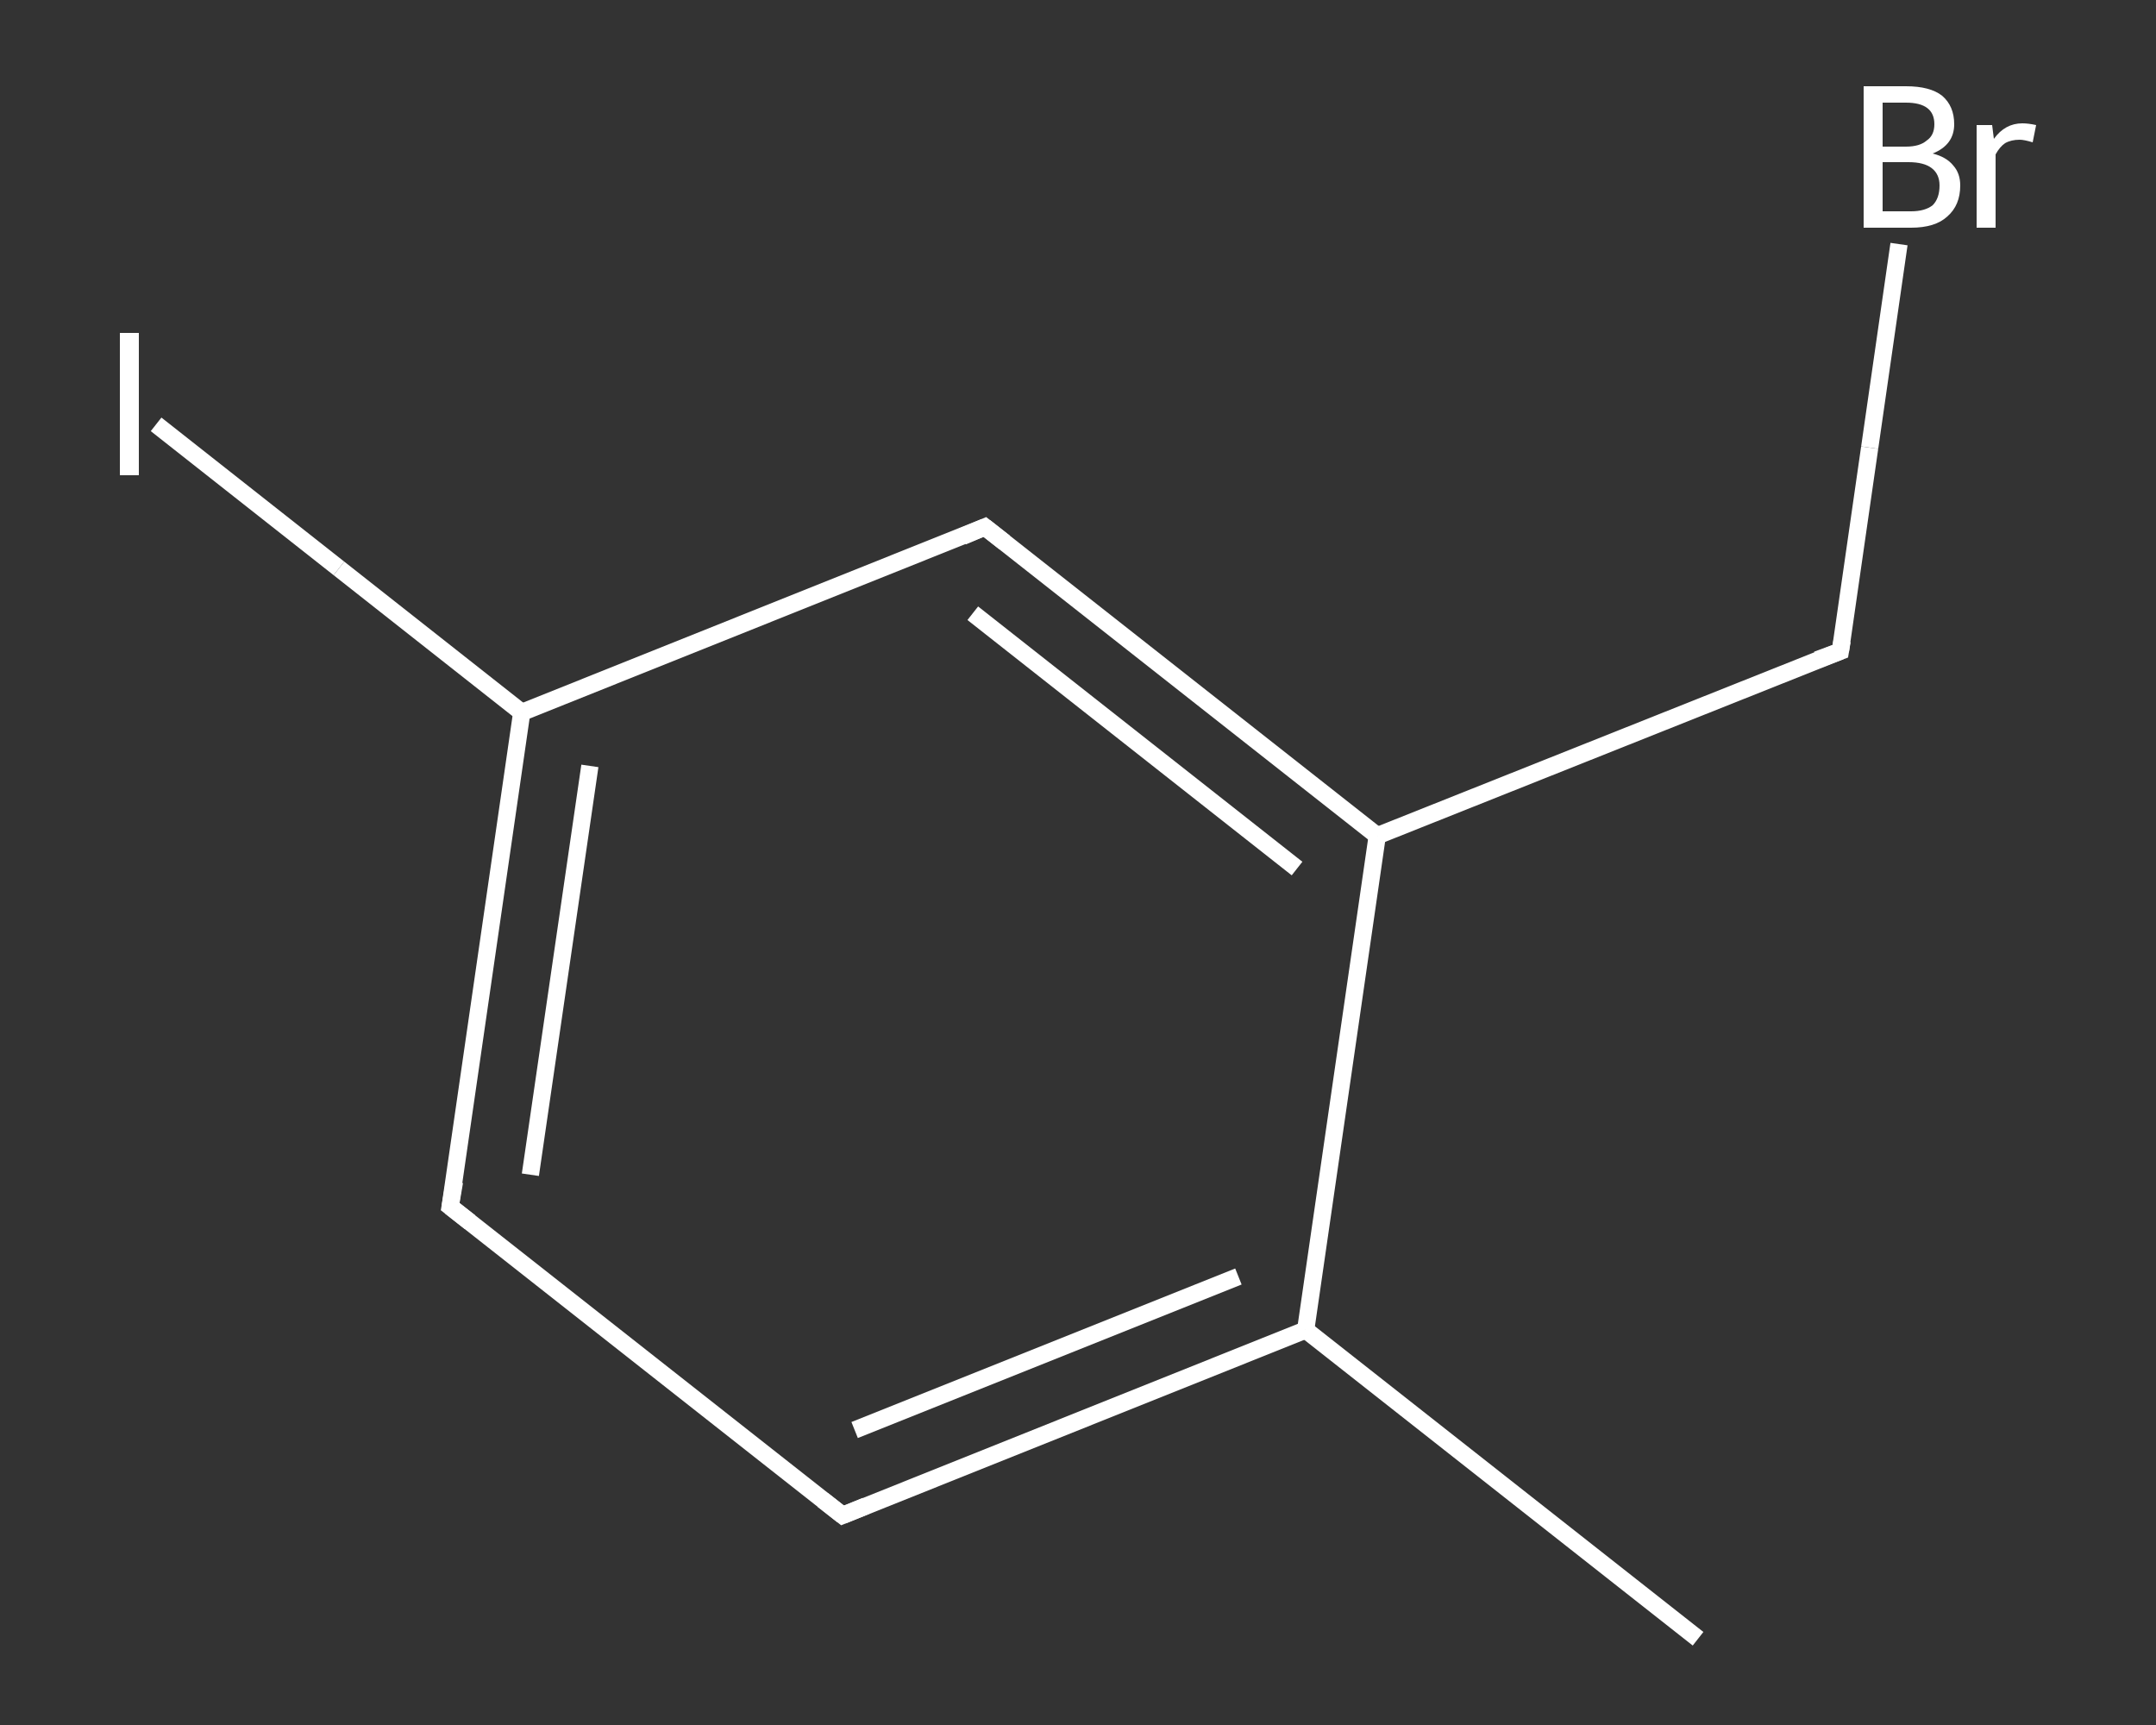 <?xml version='1.0' encoding='iso-8859-1'?>
<svg version='1.1' baseProfile='full'
              xmlns='http://www.w3.org/2000/svg'
                      xmlns:rdkit='http://www.rdkit.org/xml'
                      xmlns:xlink='http://www.w3.org/1999/xlink'
                  xml:space='preserve'
width='250px' height='200px' viewBox='0 0 250 200'>
<rect x="0" y="0" width="250" height="200" fill="#333333" stroke="none"/>
<!-- END OF HEADER -->
<rect style='opacity:1.0;fill:transparent;stroke:none' width='250.0' height='200.0' x='0.0' y='0.0'> </rect>
<path class='bond-0 atom-0 atom-1' d='M 196.9,190.0 L 151.4,154.2' style='fill:none;fill-rule:evenodd;stroke:#FFFFFF;stroke-width:2.0px;stroke-linecap:butt;stroke-linejoin:miter;stroke-opacity:1' />
<path class='bond-1 atom-1 atom-2' d='M 151.4,154.2 L 97.7,175.7' style='fill:none;fill-rule:evenodd;stroke:#FFFFFF;stroke-width:2.0px;stroke-linecap:butt;stroke-linejoin:miter;stroke-opacity:1' />
<path class='bond-1 atom-1 atom-2' d='M 143.6,148.0 L 99.1,165.8' style='fill:none;fill-rule:evenodd;stroke:#FFFFFF;stroke-width:2.0px;stroke-linecap:butt;stroke-linejoin:miter;stroke-opacity:1' />
<path class='bond-2 atom-2 atom-3' d='M 97.7,175.7 L 52.2,139.9' style='fill:none;fill-rule:evenodd;stroke:#FFFFFF;stroke-width:2.0px;stroke-linecap:butt;stroke-linejoin:miter;stroke-opacity:1' />
<path class='bond-3 atom-3 atom-4' d='M 52.2,139.9 L 60.5,82.6' style='fill:none;fill-rule:evenodd;stroke:#FFFFFF;stroke-width:2.0px;stroke-linecap:butt;stroke-linejoin:miter;stroke-opacity:1' />
<path class='bond-3 atom-3 atom-4' d='M 61.5,136.2 L 68.4,88.8' style='fill:none;fill-rule:evenodd;stroke:#FFFFFF;stroke-width:2.0px;stroke-linecap:butt;stroke-linejoin:miter;stroke-opacity:1' />
<path class='bond-4 atom-4 atom-5' d='M 60.5,82.6 L 39.3,65.9' style='fill:none;fill-rule:evenodd;stroke:#FFFFFF;stroke-width:2.0px;stroke-linecap:butt;stroke-linejoin:miter;stroke-opacity:1' />
<path class='bond-4 atom-4 atom-5' d='M 39.3,65.9 L 18.1,49.2' style='fill:none;fill-rule:evenodd;stroke:#FFFFFF;stroke-width:2.0px;stroke-linecap:butt;stroke-linejoin:miter;stroke-opacity:1' />
<path class='bond-5 atom-4 atom-6' d='M 60.5,82.6 L 114.2,61.1' style='fill:none;fill-rule:evenodd;stroke:#FFFFFF;stroke-width:2.0px;stroke-linecap:butt;stroke-linejoin:miter;stroke-opacity:1' />
<path class='bond-6 atom-6 atom-7' d='M 114.2,61.1 L 159.7,96.9' style='fill:none;fill-rule:evenodd;stroke:#FFFFFF;stroke-width:2.0px;stroke-linecap:butt;stroke-linejoin:miter;stroke-opacity:1' />
<path class='bond-6 atom-6 atom-7' d='M 112.8,71.1 L 150.4,100.7' style='fill:none;fill-rule:evenodd;stroke:#FFFFFF;stroke-width:2.0px;stroke-linecap:butt;stroke-linejoin:miter;stroke-opacity:1' />
<path class='bond-7 atom-7 atom-8' d='M 159.7,96.9 L 213.4,75.5' style='fill:none;fill-rule:evenodd;stroke:#FFFFFF;stroke-width:2.0px;stroke-linecap:butt;stroke-linejoin:miter;stroke-opacity:1' />
<path class='bond-8 atom-8 atom-9' d='M 213.4,75.5 L 216.8,51.9' style='fill:none;fill-rule:evenodd;stroke:#FFFFFF;stroke-width:2.0px;stroke-linecap:butt;stroke-linejoin:miter;stroke-opacity:1' />
<path class='bond-8 atom-8 atom-9' d='M 216.8,51.9 L 220.2,28.3' style='fill:none;fill-rule:evenodd;stroke:#FFFFFF;stroke-width:2.0px;stroke-linecap:butt;stroke-linejoin:miter;stroke-opacity:1' />
<path class='bond-9 atom-7 atom-1' d='M 159.7,96.9 L 151.4,154.2' style='fill:none;fill-rule:evenodd;stroke:#FFFFFF;stroke-width:2.0px;stroke-linecap:butt;stroke-linejoin:miter;stroke-opacity:1' />
<path d='M 100.4,174.6 L 97.7,175.7 L 95.4,173.9' style='fill:none;stroke:#FFFFFF;stroke-width:2.0px;stroke-linecap:butt;stroke-linejoin:miter;stroke-opacity:1;' />
<path d='M 54.5,141.7 L 52.2,139.9 L 52.7,137.0' style='fill:none;stroke:#FFFFFF;stroke-width:2.0px;stroke-linecap:butt;stroke-linejoin:miter;stroke-opacity:1;' />
<path d='M 111.6,62.2 L 114.2,61.1 L 116.5,62.9' style='fill:none;stroke:#FFFFFF;stroke-width:2.0px;stroke-linecap:butt;stroke-linejoin:miter;stroke-opacity:1;' />
<path d='M 210.7,76.5 L 213.4,75.5 L 213.6,74.3' style='fill:none;stroke:#FFFFFF;stroke-width:2.0px;stroke-linecap:butt;stroke-linejoin:miter;stroke-opacity:1;' />
<path class='atom-5' d='M 13.9 38.6
L 16.1 38.6
L 16.1 55.1
L 13.9 55.1
L 13.9 38.6
' fill='#FFFFFF'/>
<path class='atom-9' d='M 224.1 17.8
Q 225.7 18.2, 226.5 19.2
Q 227.3 20.1, 227.3 21.5
Q 227.3 23.8, 225.8 25.1
Q 224.4 26.4, 221.6 26.4
L 216.1 26.4
L 216.1 10.0
L 221.0 10.0
Q 223.8 10.0, 225.2 11.1
Q 226.6 12.3, 226.6 14.4
Q 226.6 16.8, 224.1 17.8
M 218.3 11.9
L 218.3 17.0
L 221.0 17.0
Q 222.6 17.0, 223.4 16.3
Q 224.3 15.7, 224.3 14.4
Q 224.3 11.9, 221.0 11.9
L 218.3 11.9
M 221.6 24.5
Q 223.2 24.5, 224.1 23.8
Q 224.9 23.0, 224.9 21.5
Q 224.9 20.2, 224.0 19.5
Q 223.1 18.8, 221.3 18.8
L 218.3 18.8
L 218.3 24.5
L 221.6 24.5
' fill='#FFFFFF'/>
<path class='atom-9' d='M 231.0 14.5
L 231.2 16.1
Q 232.5 14.3, 234.5 14.3
Q 235.2 14.3, 236.1 14.5
L 235.7 16.5
Q 234.7 16.2, 234.2 16.2
Q 233.2 16.2, 232.5 16.6
Q 231.9 17.0, 231.4 17.9
L 231.4 26.4
L 229.2 26.4
L 229.2 14.5
L 231.0 14.5
' fill='#FFFFFF'/>
</svg>
